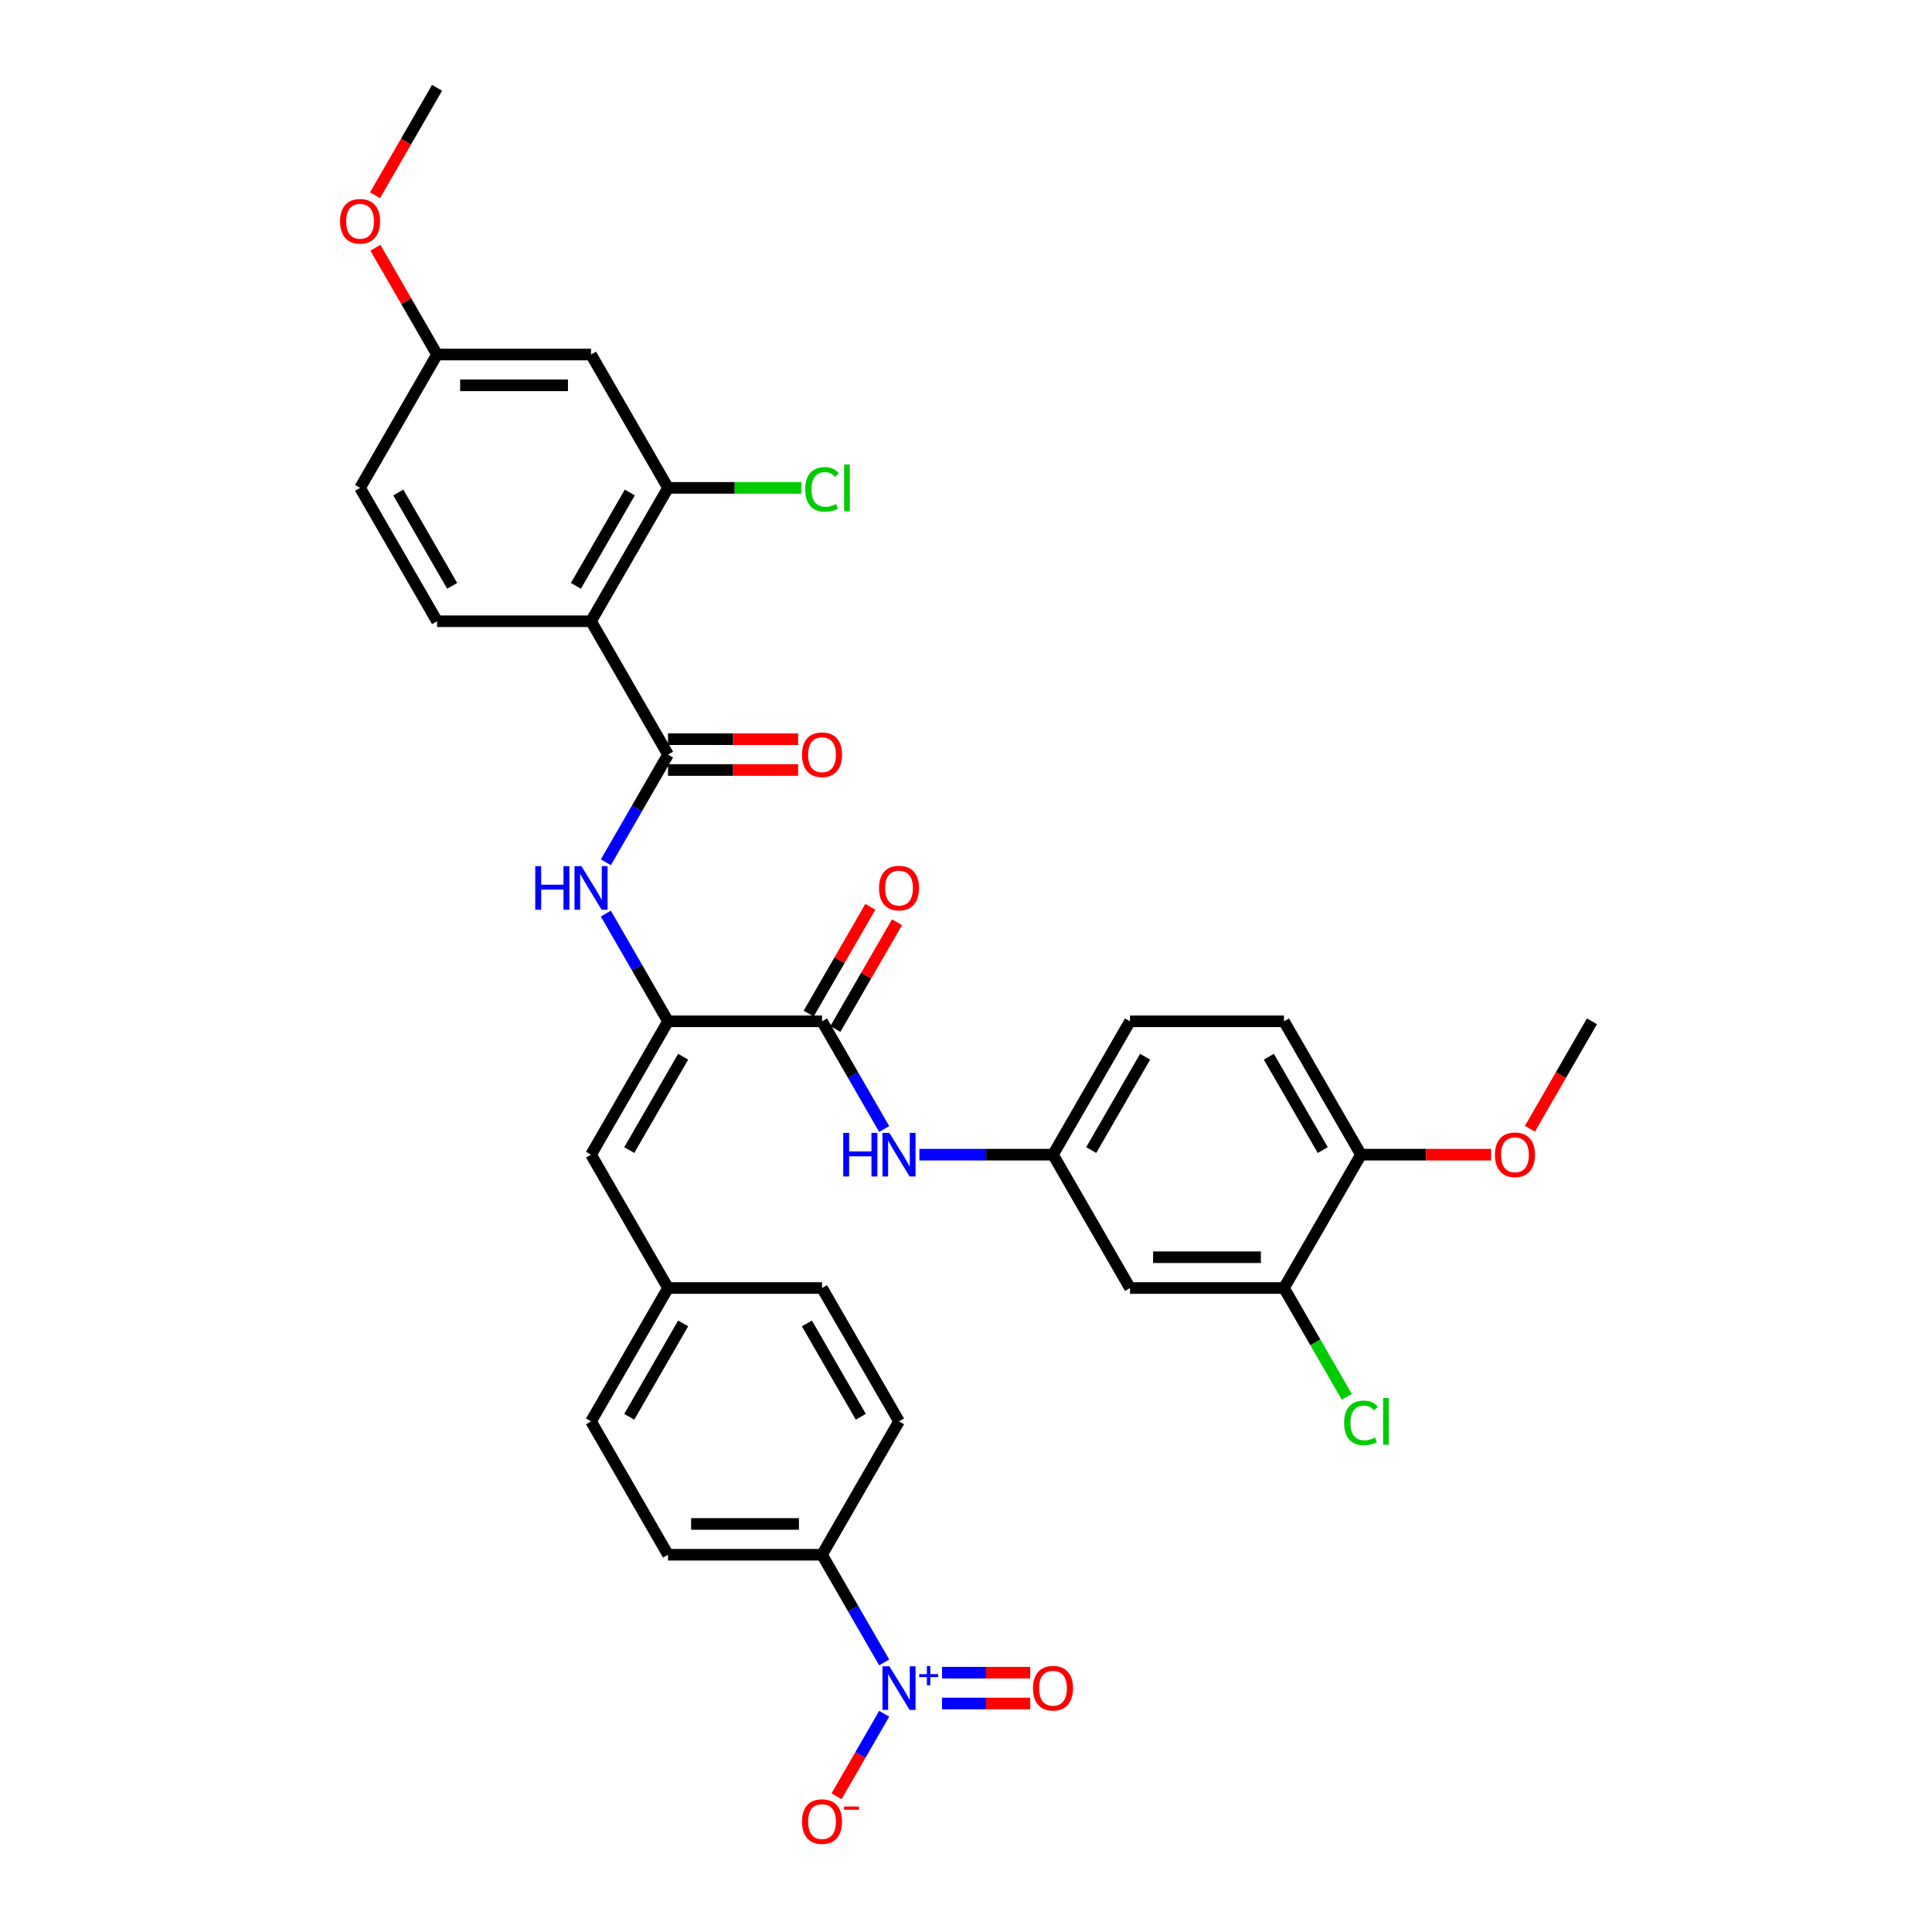 <?xml version='1.0' encoding='iso-8859-1'?>
<svg version='1.1' baseProfile='full'
              xmlns='http://www.w3.org/2000/svg'
                      xmlns:rdkit='http://www.rdkit.org/xml'
                      xmlns:xlink='http://www.w3.org/1999/xlink'
                  xml:space='preserve'
width='1000px' height='1000px' viewBox='0 0 1000 1000'>
<!-- END OF HEADER -->
<rect style='opacity:1.0;fill:#FFFFFF;stroke:none' width='1000' height='1000' x='0' y='0'> </rect>
<path class='bond-8' d='M 457.663,860.478 L 441.57,832.604' style='fill:none;fill-rule:evenodd;stroke:#0000FF;stroke-width:6px;stroke-linecap:butt;stroke-linejoin:miter;stroke-opacity:1' />
<path class='bond-8' d='M 441.57,832.604 L 425.477,804.731' style='fill:none;fill-rule:evenodd;stroke:#000000;stroke-width:6px;stroke-linecap:butt;stroke-linejoin:miter;stroke-opacity:1' />
<path class='bond-13' d='M 457.663,887.035 L 445.329,908.397' style='fill:none;fill-rule:evenodd;stroke:#0000FF;stroke-width:6px;stroke-linecap:butt;stroke-linejoin:miter;stroke-opacity:1' />
<path class='bond-13' d='M 445.329,908.397 L 432.996,929.758' style='fill:none;fill-rule:evenodd;stroke:#FF0000;stroke-width:6px;stroke-linecap:butt;stroke-linejoin:miter;stroke-opacity:1' />
<path class='bond-14' d='M 487.602,881.726 L 510.419,881.726' style='fill:none;fill-rule:evenodd;stroke:#0000FF;stroke-width:6px;stroke-linecap:butt;stroke-linejoin:miter;stroke-opacity:1' />
<path class='bond-14' d='M 510.419,881.726 L 533.235,881.726' style='fill:none;fill-rule:evenodd;stroke:#FF0000;stroke-width:6px;stroke-linecap:butt;stroke-linejoin:miter;stroke-opacity:1' />
<path class='bond-14' d='M 487.602,865.786 L 510.419,865.786' style='fill:none;fill-rule:evenodd;stroke:#0000FF;stroke-width:6px;stroke-linecap:butt;stroke-linejoin:miter;stroke-opacity:1' />
<path class='bond-14' d='M 510.419,865.786 L 533.235,865.786' style='fill:none;fill-rule:evenodd;stroke:#FF0000;stroke-width:6px;stroke-linecap:butt;stroke-linejoin:miter;stroke-opacity:1' />
<path class='bond-0' d='M 305.922,321.555 L 345.774,390.58' style='fill:none;fill-rule:evenodd;stroke:#000000;stroke-width:6px;stroke-linecap:butt;stroke-linejoin:miter;stroke-opacity:1' />
<path class='bond-5' d='M 305.922,321.555 L 345.774,252.53' style='fill:none;fill-rule:evenodd;stroke:#000000;stroke-width:6px;stroke-linecap:butt;stroke-linejoin:miter;stroke-opacity:1' />
<path class='bond-5' d='M 298.095,303.231 L 325.991,254.913' style='fill:none;fill-rule:evenodd;stroke:#000000;stroke-width:6px;stroke-linecap:butt;stroke-linejoin:miter;stroke-opacity:1' />
<path class='bond-9' d='M 305.922,321.555 L 226.219,321.555' style='fill:none;fill-rule:evenodd;stroke:#000000;stroke-width:6px;stroke-linecap:butt;stroke-linejoin:miter;stroke-opacity:1' />
<path class='bond-1' d='M 345.774,390.58 L 329.681,418.453' style='fill:none;fill-rule:evenodd;stroke:#000000;stroke-width:6px;stroke-linecap:butt;stroke-linejoin:miter;stroke-opacity:1' />
<path class='bond-1' d='M 329.681,418.453 L 313.589,446.327' style='fill:none;fill-rule:evenodd;stroke:#0000FF;stroke-width:6px;stroke-linecap:butt;stroke-linejoin:miter;stroke-opacity:1' />
<path class='bond-16' d='M 345.774,398.551 L 379.449,398.551' style='fill:none;fill-rule:evenodd;stroke:#000000;stroke-width:6px;stroke-linecap:butt;stroke-linejoin:miter;stroke-opacity:1' />
<path class='bond-16' d='M 379.449,398.551 L 413.123,398.551' style='fill:none;fill-rule:evenodd;stroke:#FF0000;stroke-width:6px;stroke-linecap:butt;stroke-linejoin:miter;stroke-opacity:1' />
<path class='bond-16' d='M 345.774,382.61 L 379.449,382.61' style='fill:none;fill-rule:evenodd;stroke:#000000;stroke-width:6px;stroke-linecap:butt;stroke-linejoin:miter;stroke-opacity:1' />
<path class='bond-16' d='M 379.449,382.61 L 413.123,382.61' style='fill:none;fill-rule:evenodd;stroke:#FF0000;stroke-width:6px;stroke-linecap:butt;stroke-linejoin:miter;stroke-opacity:1' />
<path class='bond-2' d='M 345.774,528.63 L 305.922,597.656' style='fill:none;fill-rule:evenodd;stroke:#000000;stroke-width:6px;stroke-linecap:butt;stroke-linejoin:miter;stroke-opacity:1' />
<path class='bond-2' d='M 353.601,546.955 L 325.705,595.272' style='fill:none;fill-rule:evenodd;stroke:#000000;stroke-width:6px;stroke-linecap:butt;stroke-linejoin:miter;stroke-opacity:1' />
<path class='bond-3' d='M 345.774,528.63 L 425.477,528.63' style='fill:none;fill-rule:evenodd;stroke:#000000;stroke-width:6px;stroke-linecap:butt;stroke-linejoin:miter;stroke-opacity:1' />
<path class='bond-4' d='M 345.774,528.63 L 329.681,500.757' style='fill:none;fill-rule:evenodd;stroke:#000000;stroke-width:6px;stroke-linecap:butt;stroke-linejoin:miter;stroke-opacity:1' />
<path class='bond-4' d='M 329.681,500.757 L 313.589,472.884' style='fill:none;fill-rule:evenodd;stroke:#0000FF;stroke-width:6px;stroke-linecap:butt;stroke-linejoin:miter;stroke-opacity:1' />
<path class='bond-7' d='M 425.477,528.63 L 441.57,556.504' style='fill:none;fill-rule:evenodd;stroke:#000000;stroke-width:6px;stroke-linecap:butt;stroke-linejoin:miter;stroke-opacity:1' />
<path class='bond-7' d='M 441.57,556.504 L 457.663,584.377' style='fill:none;fill-rule:evenodd;stroke:#0000FF;stroke-width:6px;stroke-linecap:butt;stroke-linejoin:miter;stroke-opacity:1' />
<path class='bond-17' d='M 432.38,532.616 L 448.334,504.981' style='fill:none;fill-rule:evenodd;stroke:#000000;stroke-width:6px;stroke-linecap:butt;stroke-linejoin:miter;stroke-opacity:1' />
<path class='bond-17' d='M 448.334,504.981 L 464.289,477.347' style='fill:none;fill-rule:evenodd;stroke:#FF0000;stroke-width:6px;stroke-linecap:butt;stroke-linejoin:miter;stroke-opacity:1' />
<path class='bond-17' d='M 418.575,524.645 L 434.529,497.011' style='fill:none;fill-rule:evenodd;stroke:#000000;stroke-width:6px;stroke-linecap:butt;stroke-linejoin:miter;stroke-opacity:1' />
<path class='bond-17' d='M 434.529,497.011 L 450.484,469.377' style='fill:none;fill-rule:evenodd;stroke:#FF0000;stroke-width:6px;stroke-linecap:butt;stroke-linejoin:miter;stroke-opacity:1' />
<path class='bond-11' d='M 345.774,252.53 L 305.922,183.505' style='fill:none;fill-rule:evenodd;stroke:#000000;stroke-width:6px;stroke-linecap:butt;stroke-linejoin:miter;stroke-opacity:1' />
<path class='bond-24' d='M 345.774,252.53 L 380.278,252.53' style='fill:none;fill-rule:evenodd;stroke:#000000;stroke-width:6px;stroke-linecap:butt;stroke-linejoin:miter;stroke-opacity:1' />
<path class='bond-24' d='M 380.278,252.53 L 414.781,252.53' style='fill:none;fill-rule:evenodd;stroke:#00CC00;stroke-width:6px;stroke-linecap:butt;stroke-linejoin:miter;stroke-opacity:1' />
<path class='bond-6' d='M 305.922,597.656 L 345.774,666.681' style='fill:none;fill-rule:evenodd;stroke:#000000;stroke-width:6px;stroke-linecap:butt;stroke-linejoin:miter;stroke-opacity:1' />
<path class='bond-15' d='M 475.882,597.656 L 510.457,597.656' style='fill:none;fill-rule:evenodd;stroke:#0000FF;stroke-width:6px;stroke-linecap:butt;stroke-linejoin:miter;stroke-opacity:1' />
<path class='bond-15' d='M 510.457,597.656 L 545.032,597.656' style='fill:none;fill-rule:evenodd;stroke:#000000;stroke-width:6px;stroke-linecap:butt;stroke-linejoin:miter;stroke-opacity:1' />
<path class='bond-20' d='M 425.477,804.731 L 345.774,804.731' style='fill:none;fill-rule:evenodd;stroke:#000000;stroke-width:6px;stroke-linecap:butt;stroke-linejoin:miter;stroke-opacity:1' />
<path class='bond-20' d='M 413.522,788.79 L 357.73,788.79' style='fill:none;fill-rule:evenodd;stroke:#000000;stroke-width:6px;stroke-linecap:butt;stroke-linejoin:miter;stroke-opacity:1' />
<path class='bond-21' d='M 425.477,804.731 L 465.329,735.706' style='fill:none;fill-rule:evenodd;stroke:#000000;stroke-width:6px;stroke-linecap:butt;stroke-linejoin:miter;stroke-opacity:1' />
<path class='bond-26' d='M 226.219,321.555 L 186.367,252.53' style='fill:none;fill-rule:evenodd;stroke:#000000;stroke-width:6px;stroke-linecap:butt;stroke-linejoin:miter;stroke-opacity:1' />
<path class='bond-26' d='M 234.046,303.231 L 206.15,254.913' style='fill:none;fill-rule:evenodd;stroke:#000000;stroke-width:6px;stroke-linecap:butt;stroke-linejoin:miter;stroke-opacity:1' />
<path class='bond-10' d='M 664.587,666.681 L 584.884,666.681' style='fill:none;fill-rule:evenodd;stroke:#000000;stroke-width:6px;stroke-linecap:butt;stroke-linejoin:miter;stroke-opacity:1' />
<path class='bond-10' d='M 652.632,650.74 L 596.84,650.74' style='fill:none;fill-rule:evenodd;stroke:#000000;stroke-width:6px;stroke-linecap:butt;stroke-linejoin:miter;stroke-opacity:1' />
<path class='bond-25' d='M 664.587,666.681 L 680.841,694.833' style='fill:none;fill-rule:evenodd;stroke:#000000;stroke-width:6px;stroke-linecap:butt;stroke-linejoin:miter;stroke-opacity:1' />
<path class='bond-25' d='M 680.841,694.833 L 697.095,722.985' style='fill:none;fill-rule:evenodd;stroke:#00CC00;stroke-width:6px;stroke-linecap:butt;stroke-linejoin:miter;stroke-opacity:1' />
<path class='bond-36' d='M 664.587,666.681 L 704.439,597.656' style='fill:none;fill-rule:evenodd;stroke:#000000;stroke-width:6px;stroke-linecap:butt;stroke-linejoin:miter;stroke-opacity:1' />
<path class='bond-35' d='M 305.922,183.505 L 226.219,183.505' style='fill:none;fill-rule:evenodd;stroke:#000000;stroke-width:6px;stroke-linecap:butt;stroke-linejoin:miter;stroke-opacity:1' />
<path class='bond-35' d='M 293.967,199.445 L 238.174,199.445' style='fill:none;fill-rule:evenodd;stroke:#000000;stroke-width:6px;stroke-linecap:butt;stroke-linejoin:miter;stroke-opacity:1' />
<path class='bond-12' d='M 584.884,666.681 L 545.032,597.656' style='fill:none;fill-rule:evenodd;stroke:#000000;stroke-width:6px;stroke-linecap:butt;stroke-linejoin:miter;stroke-opacity:1' />
<path class='bond-27' d='M 545.032,597.656 L 584.884,528.63' style='fill:none;fill-rule:evenodd;stroke:#000000;stroke-width:6px;stroke-linecap:butt;stroke-linejoin:miter;stroke-opacity:1' />
<path class='bond-27' d='M 564.815,595.272 L 592.711,546.955' style='fill:none;fill-rule:evenodd;stroke:#000000;stroke-width:6px;stroke-linecap:butt;stroke-linejoin:miter;stroke-opacity:1' />
<path class='bond-18' d='M 704.439,597.656 L 664.587,528.63' style='fill:none;fill-rule:evenodd;stroke:#000000;stroke-width:6px;stroke-linecap:butt;stroke-linejoin:miter;stroke-opacity:1' />
<path class='bond-18' d='M 684.656,595.272 L 656.76,546.955' style='fill:none;fill-rule:evenodd;stroke:#000000;stroke-width:6px;stroke-linecap:butt;stroke-linejoin:miter;stroke-opacity:1' />
<path class='bond-30' d='M 704.439,597.656 L 738.114,597.656' style='fill:none;fill-rule:evenodd;stroke:#000000;stroke-width:6px;stroke-linecap:butt;stroke-linejoin:miter;stroke-opacity:1' />
<path class='bond-30' d='M 738.114,597.656 L 771.788,597.656' style='fill:none;fill-rule:evenodd;stroke:#FF0000;stroke-width:6px;stroke-linecap:butt;stroke-linejoin:miter;stroke-opacity:1' />
<path class='bond-19' d='M 345.774,666.681 L 425.477,666.681' style='fill:none;fill-rule:evenodd;stroke:#000000;stroke-width:6px;stroke-linecap:butt;stroke-linejoin:miter;stroke-opacity:1' />
<path class='bond-34' d='M 345.774,666.681 L 305.922,735.706' style='fill:none;fill-rule:evenodd;stroke:#000000;stroke-width:6px;stroke-linecap:butt;stroke-linejoin:miter;stroke-opacity:1' />
<path class='bond-34' d='M 353.601,685.005 L 325.705,733.322' style='fill:none;fill-rule:evenodd;stroke:#000000;stroke-width:6px;stroke-linecap:butt;stroke-linejoin:miter;stroke-opacity:1' />
<path class='bond-28' d='M 345.774,804.731 L 305.922,735.706' style='fill:none;fill-rule:evenodd;stroke:#000000;stroke-width:6px;stroke-linecap:butt;stroke-linejoin:miter;stroke-opacity:1' />
<path class='bond-29' d='M 465.329,735.706 L 425.477,666.681' style='fill:none;fill-rule:evenodd;stroke:#000000;stroke-width:6px;stroke-linecap:butt;stroke-linejoin:miter;stroke-opacity:1' />
<path class='bond-29' d='M 445.546,733.322 L 417.65,685.005' style='fill:none;fill-rule:evenodd;stroke:#000000;stroke-width:6px;stroke-linecap:butt;stroke-linejoin:miter;stroke-opacity:1' />
<path class='bond-22' d='M 664.587,528.63 L 584.884,528.63' style='fill:none;fill-rule:evenodd;stroke:#000000;stroke-width:6px;stroke-linecap:butt;stroke-linejoin:miter;stroke-opacity:1' />
<path class='bond-23' d='M 226.219,183.505 L 186.367,252.53' style='fill:none;fill-rule:evenodd;stroke:#000000;stroke-width:6px;stroke-linecap:butt;stroke-linejoin:miter;stroke-opacity:1' />
<path class='bond-31' d='M 226.219,183.505 L 210.264,155.871' style='fill:none;fill-rule:evenodd;stroke:#000000;stroke-width:6px;stroke-linecap:butt;stroke-linejoin:miter;stroke-opacity:1' />
<path class='bond-31' d='M 210.264,155.871 L 194.31,128.236' style='fill:none;fill-rule:evenodd;stroke:#FF0000;stroke-width:6px;stroke-linecap:butt;stroke-linejoin:miter;stroke-opacity:1' />
<path class='bond-32' d='M 791.882,584.249 L 807.938,556.44' style='fill:none;fill-rule:evenodd;stroke:#FF0000;stroke-width:6px;stroke-linecap:butt;stroke-linejoin:miter;stroke-opacity:1' />
<path class='bond-32' d='M 807.938,556.44 L 823.994,528.63' style='fill:none;fill-rule:evenodd;stroke:#000000;stroke-width:6px;stroke-linecap:butt;stroke-linejoin:miter;stroke-opacity:1' />
<path class='bond-33' d='M 194.107,101.074 L 210.163,73.264' style='fill:none;fill-rule:evenodd;stroke:#FF0000;stroke-width:6px;stroke-linecap:butt;stroke-linejoin:miter;stroke-opacity:1' />
<path class='bond-33' d='M 210.163,73.264 L 226.219,45.455' style='fill:none;fill-rule:evenodd;stroke:#000000;stroke-width:6px;stroke-linecap:butt;stroke-linejoin:miter;stroke-opacity:1' />
<path  class='atom-0' d='M 460.34 862.47
L 467.736 874.426
Q 468.469 875.605, 469.649 877.741
Q 470.829 879.877, 470.892 880.005
L 470.892 862.47
L 473.889 862.47
L 473.889 885.042
L 470.797 885.042
L 462.858 871.971
Q 461.934 870.44, 460.945 868.687
Q 459.989 866.934, 459.702 866.392
L 459.702 885.042
L 456.769 885.042
L 456.769 862.47
L 460.34 862.47
' fill='#0000FF'/>
<path  class='atom-0' d='M 475.783 866.539
L 479.76 866.539
L 479.76 862.352
L 481.527 862.352
L 481.527 866.539
L 485.609 866.539
L 485.609 868.054
L 481.527 868.054
L 481.527 872.262
L 479.76 872.262
L 479.76 868.054
L 475.783 868.054
L 475.783 866.539
' fill='#0000FF'/>
<path  class='atom-5' d='M 277.054 448.319
L 280.114 448.319
L 280.114 457.916
L 291.655 457.916
L 291.655 448.319
L 294.716 448.319
L 294.716 470.891
L 291.655 470.891
L 291.655 460.466
L 280.114 460.466
L 280.114 470.891
L 277.054 470.891
L 277.054 448.319
' fill='#0000FF'/>
<path  class='atom-5' d='M 300.933 448.319
L 308.329 460.275
Q 309.063 461.454, 310.242 463.59
Q 311.422 465.727, 311.486 465.854
L 311.486 448.319
L 314.482 448.319
L 314.482 470.891
L 311.39 470.891
L 303.452 457.82
Q 302.527 456.29, 301.539 454.536
Q 300.582 452.783, 300.295 452.241
L 300.295 470.891
L 297.362 470.891
L 297.362 448.319
L 300.933 448.319
' fill='#0000FF'/>
<path  class='atom-8' d='M 436.46 586.37
L 439.521 586.37
L 439.521 595.966
L 451.062 595.966
L 451.062 586.37
L 454.123 586.37
L 454.123 608.942
L 451.062 608.942
L 451.062 598.516
L 439.521 598.516
L 439.521 608.942
L 436.46 608.942
L 436.46 586.37
' fill='#0000FF'/>
<path  class='atom-8' d='M 460.34 586.37
L 467.736 598.325
Q 468.469 599.505, 469.649 601.641
Q 470.829 603.777, 470.892 603.904
L 470.892 586.37
L 473.889 586.37
L 473.889 608.942
L 470.797 608.942
L 462.858 595.87
Q 461.934 594.34, 460.945 592.586
Q 459.989 590.833, 459.702 590.291
L 459.702 608.942
L 456.769 608.942
L 456.769 586.37
L 460.34 586.37
' fill='#0000FF'/>
<path  class='atom-14' d='M 415.116 942.845
Q 415.116 937.425, 417.794 934.396
Q 420.472 931.368, 425.477 931.368
Q 430.483 931.368, 433.161 934.396
Q 435.839 937.425, 435.839 942.845
Q 435.839 948.329, 433.129 951.453
Q 430.419 954.545, 425.477 954.545
Q 420.504 954.545, 417.794 951.453
Q 415.116 948.36, 415.116 942.845
M 425.477 951.995
Q 428.921 951.995, 430.77 949.699
Q 432.651 947.372, 432.651 942.845
Q 432.651 938.413, 430.77 936.182
Q 428.921 933.918, 425.477 933.918
Q 422.034 933.918, 420.153 936.15
Q 418.304 938.382, 418.304 942.845
Q 418.304 947.404, 420.153 949.699
Q 422.034 951.995, 425.477 951.995
' fill='#FF0000'/>
<path  class='atom-14' d='M 436.891 935.052
L 444.613 935.052
L 444.613 936.735
L 436.891 936.735
L 436.891 935.052
' fill='#FF0000'/>
<path  class='atom-15' d='M 534.671 873.82
Q 534.671 868.4, 537.349 865.371
Q 540.027 862.343, 545.032 862.343
Q 550.038 862.343, 552.716 865.371
Q 555.394 868.4, 555.394 873.82
Q 555.394 879.303, 552.684 882.428
Q 549.974 885.52, 545.032 885.52
Q 540.059 885.52, 537.349 882.428
Q 534.671 879.335, 534.671 873.82
M 545.032 882.97
Q 548.476 882.97, 550.325 880.674
Q 552.206 878.347, 552.206 873.82
Q 552.206 869.388, 550.325 867.157
Q 548.476 864.893, 545.032 864.893
Q 541.589 864.893, 539.708 867.125
Q 537.859 869.356, 537.859 873.82
Q 537.859 878.379, 539.708 880.674
Q 541.589 882.97, 545.032 882.97
' fill='#FF0000'/>
<path  class='atom-17' d='M 415.116 390.644
Q 415.116 385.224, 417.794 382.195
Q 420.472 379.167, 425.477 379.167
Q 430.483 379.167, 433.161 382.195
Q 435.839 385.224, 435.839 390.644
Q 435.839 396.128, 433.129 399.252
Q 430.419 402.344, 425.477 402.344
Q 420.504 402.344, 417.794 399.252
Q 415.116 396.159, 415.116 390.644
M 425.477 399.794
Q 428.921 399.794, 430.77 397.498
Q 432.651 395.171, 432.651 390.644
Q 432.651 386.212, 430.77 383.981
Q 428.921 381.717, 425.477 381.717
Q 422.034 381.717, 420.153 383.949
Q 418.304 386.181, 418.304 390.644
Q 418.304 395.203, 420.153 397.498
Q 422.034 399.794, 425.477 399.794
' fill='#FF0000'/>
<path  class='atom-18' d='M 454.968 459.669
Q 454.968 454.249, 457.646 451.221
Q 460.324 448.192, 465.329 448.192
Q 470.334 448.192, 473.012 451.221
Q 475.69 454.249, 475.69 459.669
Q 475.69 465.153, 472.981 468.277
Q 470.271 471.37, 465.329 471.37
Q 460.356 471.37, 457.646 468.277
Q 454.968 465.185, 454.968 459.669
M 465.329 468.819
Q 468.772 468.819, 470.621 466.524
Q 472.502 464.196, 472.502 459.669
Q 472.502 455.238, 470.621 453.006
Q 468.772 450.742, 465.329 450.742
Q 461.886 450.742, 460.005 452.974
Q 458.156 455.206, 458.156 459.669
Q 458.156 464.228, 460.005 466.524
Q 461.886 468.819, 465.329 468.819
' fill='#FF0000'/>
<path  class='atom-25' d='M 416.774 253.311
Q 416.774 247.7, 419.388 244.767
Q 422.034 241.802, 427.04 241.802
Q 431.694 241.802, 434.181 245.086
L 432.077 246.807
Q 430.26 244.416, 427.04 244.416
Q 423.628 244.416, 421.811 246.712
Q 420.026 248.975, 420.026 253.311
Q 420.026 257.774, 421.875 260.07
Q 423.756 262.365, 427.39 262.365
Q 429.877 262.365, 432.778 260.867
L 433.671 263.258
Q 432.491 264.023, 430.706 264.469
Q 428.921 264.916, 426.944 264.916
Q 422.034 264.916, 419.388 261.919
Q 416.774 258.922, 416.774 253.311
' fill='#00CC00'/>
<path  class='atom-25' d='M 436.923 240.431
L 439.856 240.431
L 439.856 264.629
L 436.923 264.629
L 436.923 240.431
' fill='#00CC00'/>
<path  class='atom-26' d='M 695.735 736.487
Q 695.735 730.876, 698.35 727.943
Q 700.996 724.978, 706.001 724.978
Q 710.656 724.978, 713.143 728.262
L 711.039 729.983
Q 709.221 727.592, 706.001 727.592
Q 702.59 727.592, 700.773 729.888
Q 698.987 732.151, 698.987 736.487
Q 698.987 740.95, 700.837 743.246
Q 702.718 745.541, 706.352 745.541
Q 708.839 745.541, 711.74 744.043
L 712.633 746.434
Q 711.453 747.199, 709.668 747.645
Q 707.882 748.092, 705.906 748.092
Q 700.996 748.092, 698.35 745.095
Q 695.735 742.098, 695.735 736.487
' fill='#00CC00'/>
<path  class='atom-26' d='M 715.885 723.607
L 718.818 723.607
L 718.818 747.805
L 715.885 747.805
L 715.885 723.607
' fill='#00CC00'/>
<path  class='atom-31' d='M 773.781 597.719
Q 773.781 592.3, 776.459 589.271
Q 779.137 586.242, 784.142 586.242
Q 789.148 586.242, 791.826 589.271
Q 794.504 592.3, 794.504 597.719
Q 794.504 603.203, 791.794 606.327
Q 789.084 609.42, 784.142 609.42
Q 779.169 609.42, 776.459 606.327
Q 773.781 603.235, 773.781 597.719
M 784.142 606.869
Q 787.586 606.869, 789.435 604.574
Q 791.316 602.247, 791.316 597.719
Q 791.316 593.288, 789.435 591.056
Q 787.586 588.793, 784.142 588.793
Q 780.699 588.793, 778.818 591.024
Q 776.969 593.256, 776.969 597.719
Q 776.969 602.278, 778.818 604.574
Q 780.699 606.869, 784.142 606.869
' fill='#FF0000'/>
<path  class='atom-32' d='M 176.006 114.543
Q 176.006 109.124, 178.684 106.095
Q 181.362 103.066, 186.367 103.066
Q 191.373 103.066, 194.051 106.095
Q 196.729 109.124, 196.729 114.543
Q 196.729 120.027, 194.019 123.151
Q 191.309 126.244, 186.367 126.244
Q 181.394 126.244, 178.684 123.151
Q 176.006 120.059, 176.006 114.543
M 186.367 123.693
Q 189.81 123.693, 191.66 121.398
Q 193.541 119.071, 193.541 114.543
Q 193.541 110.112, 191.66 107.88
Q 189.81 105.617, 186.367 105.617
Q 182.924 105.617, 181.043 107.848
Q 179.194 110.08, 179.194 114.543
Q 179.194 119.102, 181.043 121.398
Q 182.924 123.693, 186.367 123.693
' fill='#FF0000'/>
</svg>
